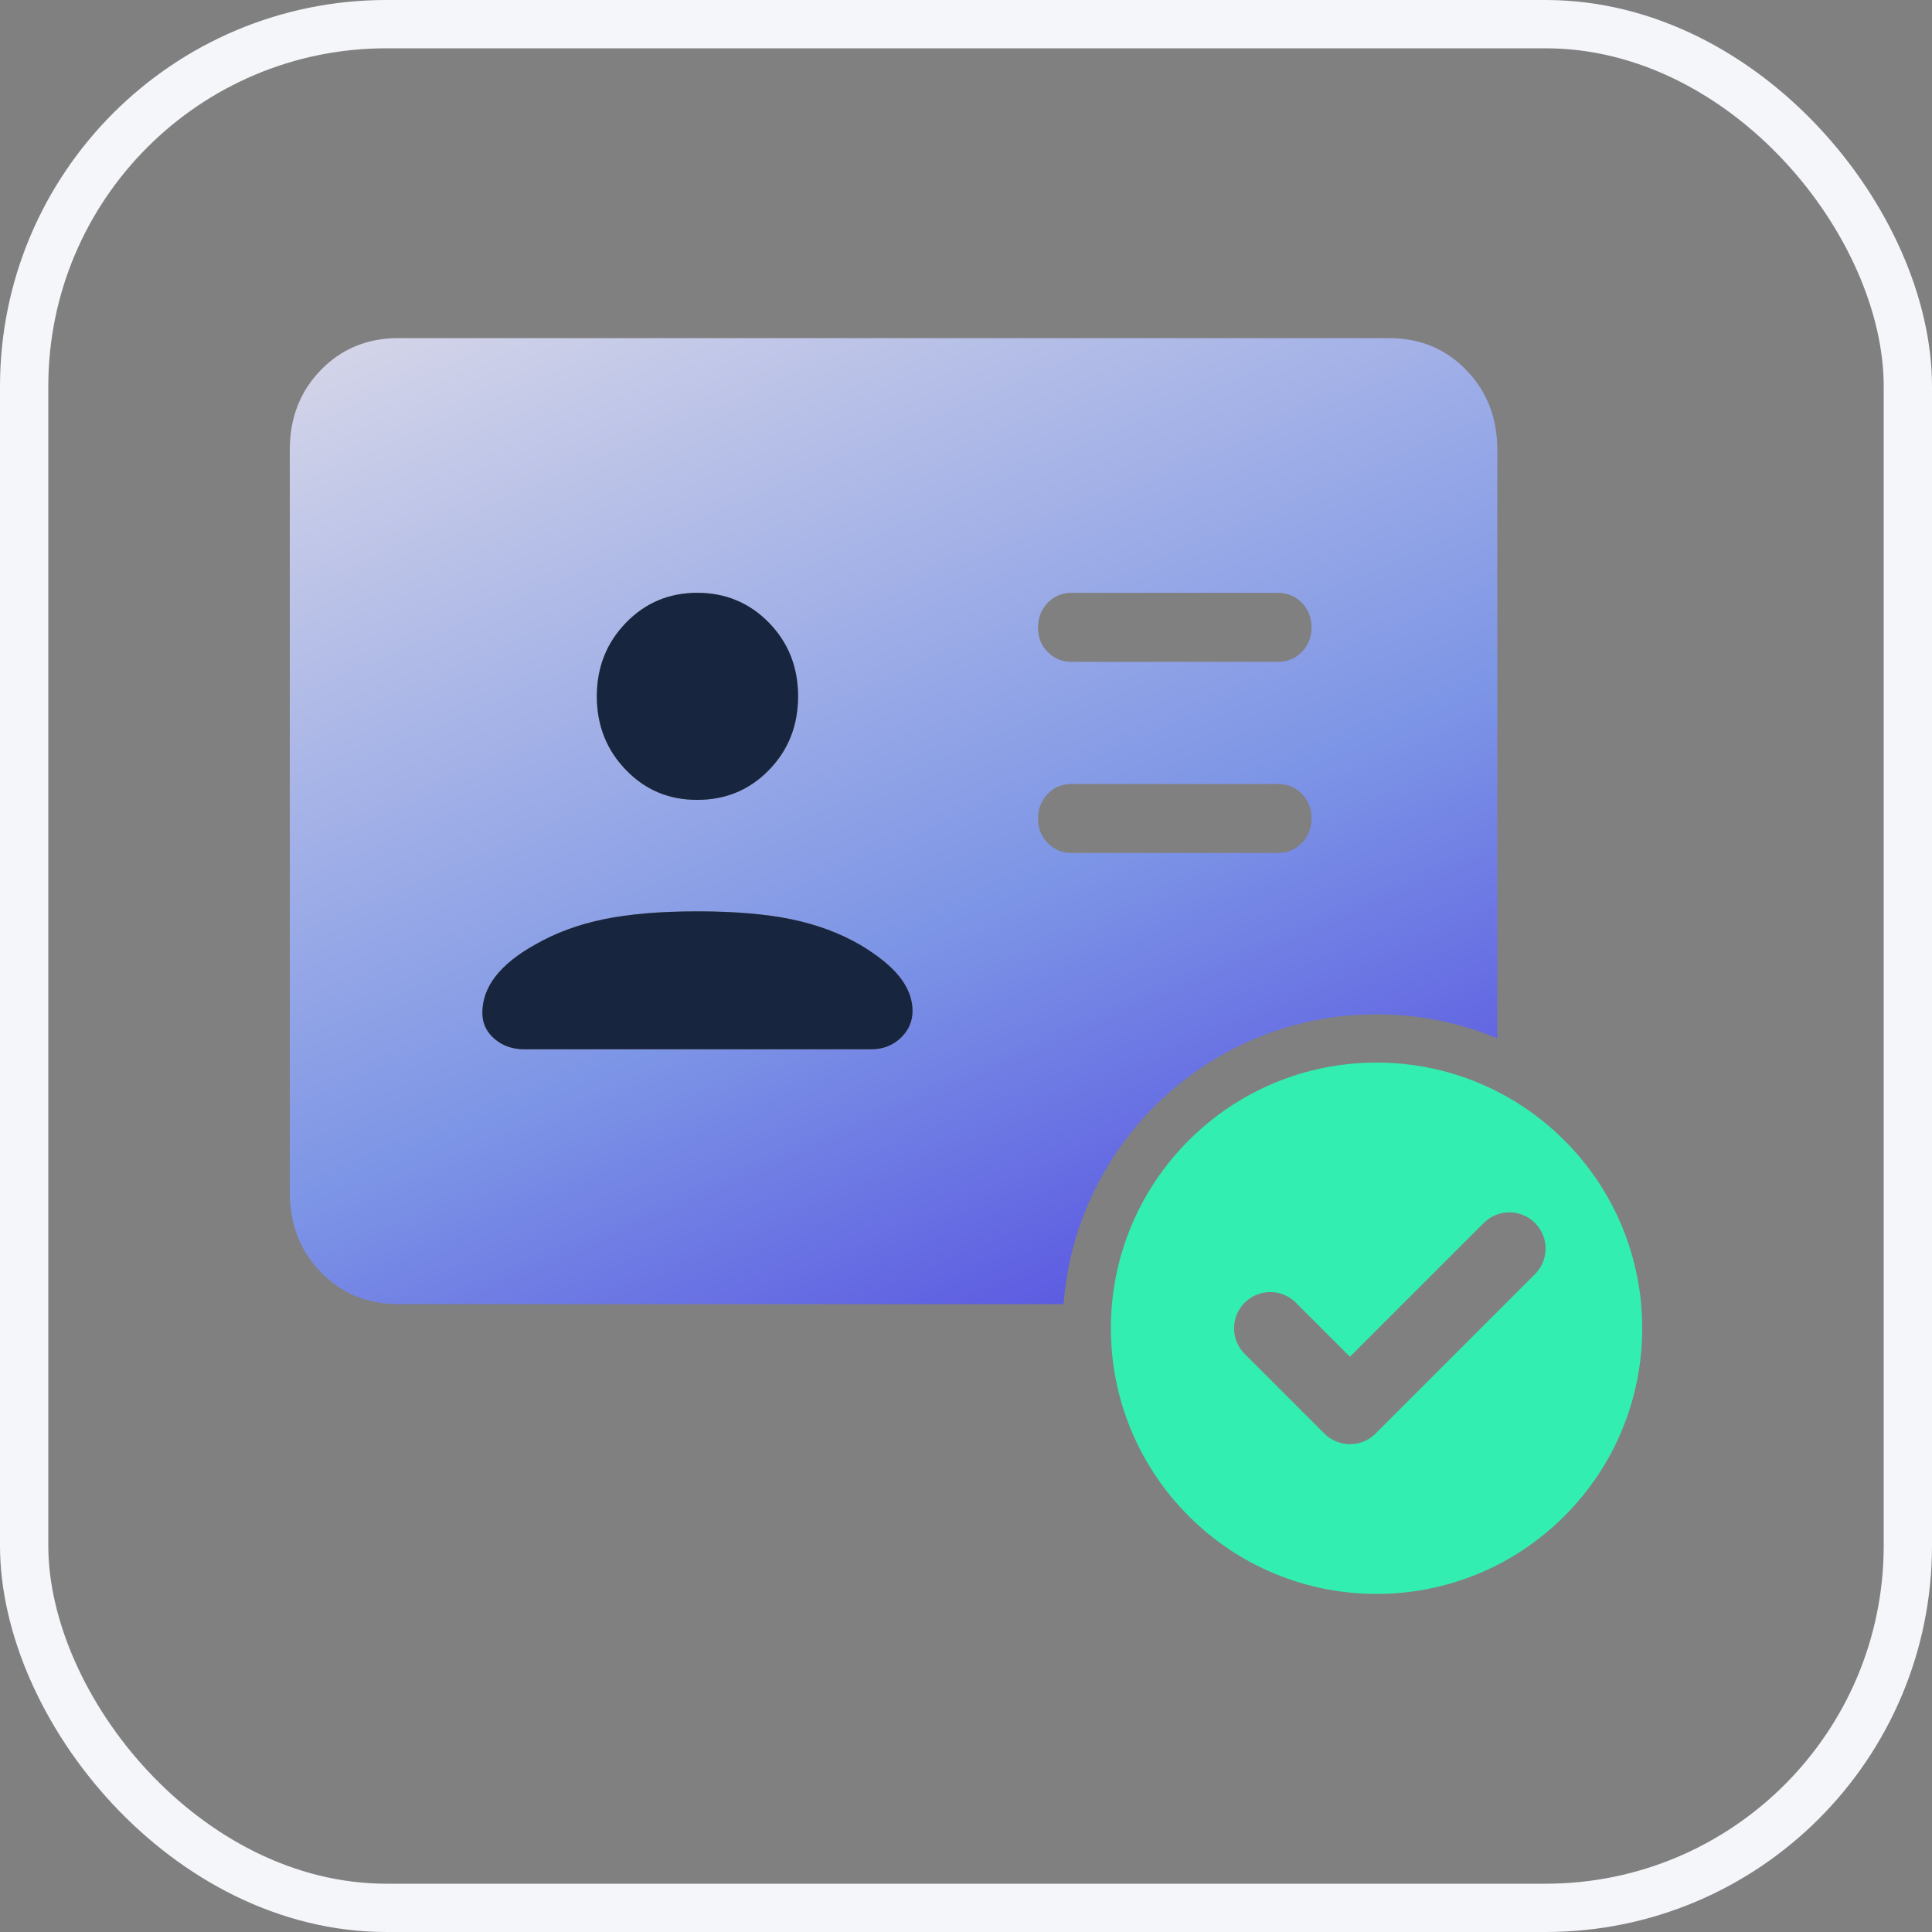 <svg width="40" height="40" viewBox="0 0 40 40" fill="none" xmlns="http://www.w3.org/2000/svg">
<rect x="0" y="0" width="40" height="40" fill="#808080" stroke="none"/>
<rect x="0.5" y="0.5" width="39" height="39" rx="7.5" stroke="#F5F6FA"/>
<path d="M28.757 7C29.396 7 29.93 7.22 30.357 7.661C30.785 8.102 30.999 8.651 31 9.309V21.498C30.23 21.177 29.386 21 28.5 21C25.078 21 22.276 23.644 22.02 27H8.244C7.604 27 7.07 26.78 6.643 26.34C6.215 25.9 6.001 25.35 6 24.691V9.309C6 8.651 6.214 8.101 6.643 7.661C7.071 7.221 7.605 7.001 8.243 7H28.757ZM14.44 18.868C13.678 18.868 13.033 18.923 12.504 19.031C11.974 19.14 11.499 19.316 11.08 19.558C10.719 19.758 10.447 19.976 10.263 20.212C10.079 20.448 9.986 20.701 9.987 20.973C9.987 21.187 10.072 21.366 10.24 21.51C10.408 21.653 10.614 21.725 10.857 21.725H18.037C18.28 21.725 18.484 21.646 18.648 21.49C18.811 21.334 18.892 21.147 18.893 20.929C18.893 20.689 18.806 20.456 18.631 20.231C18.456 20.007 18.178 19.782 17.8 19.558C17.379 19.316 16.905 19.14 16.376 19.031C15.847 18.923 15.202 18.868 14.44 18.868ZM22.186 16.231C21.989 16.231 21.824 16.3 21.691 16.438C21.559 16.575 21.492 16.744 21.491 16.945C21.49 17.147 21.557 17.317 21.691 17.454C21.826 17.591 21.991 17.66 22.186 17.66H26.458C26.655 17.66 26.821 17.591 26.954 17.454C27.087 17.317 27.154 17.147 27.154 16.944C27.154 16.741 27.087 16.572 26.954 16.436C26.821 16.299 26.656 16.232 26.46 16.231H22.186ZM14.44 12.274C13.855 12.274 13.362 12.48 12.96 12.895C12.558 13.309 12.357 13.816 12.357 14.417C12.357 15.018 12.558 15.526 12.96 15.941C13.362 16.357 13.855 16.562 14.44 16.56C15.027 16.559 15.52 16.354 15.921 15.941C16.323 15.528 16.523 15.02 16.523 14.417C16.523 13.814 16.323 13.307 15.921 12.895C15.519 12.482 15.025 12.275 14.44 12.274ZM22.186 12.274C21.989 12.274 21.824 12.343 21.691 12.48C21.559 12.617 21.492 12.788 21.491 12.99C21.49 13.193 21.557 13.363 21.691 13.499C21.826 13.635 21.991 13.703 22.186 13.703H26.458C26.655 13.703 26.821 13.634 26.954 13.497C27.087 13.361 27.154 13.191 27.154 12.988C27.154 12.786 27.087 12.617 26.954 12.48C26.821 12.344 26.656 12.275 26.46 12.274H22.186Z" fill="url(#paint0_linear_1140_2136)"/>
<path d="M14.44 18.869C13.678 18.869 13.033 18.923 12.504 19.031C11.974 19.14 11.5 19.315 11.08 19.557C10.719 19.757 10.447 19.975 10.262 20.211C10.078 20.448 9.986 20.701 9.987 20.973C9.987 21.187 10.072 21.366 10.24 21.51C10.408 21.653 10.613 21.724 10.857 21.724H18.037C18.28 21.724 18.483 21.646 18.647 21.49C18.811 21.334 18.893 21.147 18.893 20.929C18.893 20.689 18.805 20.456 18.63 20.231C18.455 20.007 18.178 19.782 17.8 19.557C17.379 19.315 16.905 19.14 16.376 19.031C15.848 18.923 15.202 18.869 14.44 18.869ZM14.44 16.56C15.026 16.56 15.52 16.354 15.921 15.941C16.323 15.528 16.523 15.02 16.523 14.417C16.523 13.814 16.323 13.307 15.921 12.894C15.519 12.482 15.025 12.275 14.44 12.274C13.855 12.273 13.361 12.48 12.96 12.894C12.558 13.309 12.357 13.816 12.357 14.417C12.357 15.018 12.558 15.526 12.96 15.941C13.361 16.357 13.855 16.563 14.44 16.56Z" fill="#18253E"/>
<path d="M28.5 22C29.222 21.999 29.938 22.14 30.605 22.417C31.273 22.694 31.878 23.1 32.389 23.611C32.9 24.122 33.307 24.727 33.583 25.395C33.859 26.062 34.001 26.778 34 27.5C34.001 28.222 33.859 28.938 33.583 29.605C33.307 30.273 32.9 30.878 32.389 31.389C31.878 31.9 31.273 32.307 30.605 32.583C29.938 32.859 29.222 33.001 28.5 33C27.778 33.001 27.062 32.859 26.395 32.583C25.727 32.307 25.122 31.9 24.611 31.389C24.1 30.878 23.694 30.273 23.417 29.605C23.14 28.938 22.999 28.222 23 27.5C22.999 26.778 23.14 26.062 23.417 25.395C23.694 24.727 24.1 24.122 24.611 23.611C25.122 23.1 25.727 22.694 26.395 22.417C27.062 22.14 27.778 21.999 28.5 22ZM31.78 25.32C31.487 25.027 31.013 25.027 30.72 25.32L27.949 28.09L26.83 26.971C26.537 26.678 26.062 26.678 25.77 26.971C25.477 27.264 25.477 27.738 25.77 28.031L27.42 29.681C27.561 29.821 27.751 29.9 27.95 29.9C28.149 29.9 28.34 29.821 28.48 29.681L31.78 26.381C32.073 26.088 32.073 25.613 31.78 25.32Z" fill="#33EEB1"/>
<defs>
<linearGradient id="paint0_linear_1140_2136" x1="0.711" y1="1.02" x2="16.601" y2="37.527" gradientUnits="userSpaceOnUse">
<stop stop-color="#FFF5E9"/>
<stop offset="0.605" stop-color="#7D95E6"/>
<stop offset="0.999" stop-color="#3F28DD"/>
</linearGradient>
</defs>
</svg>
